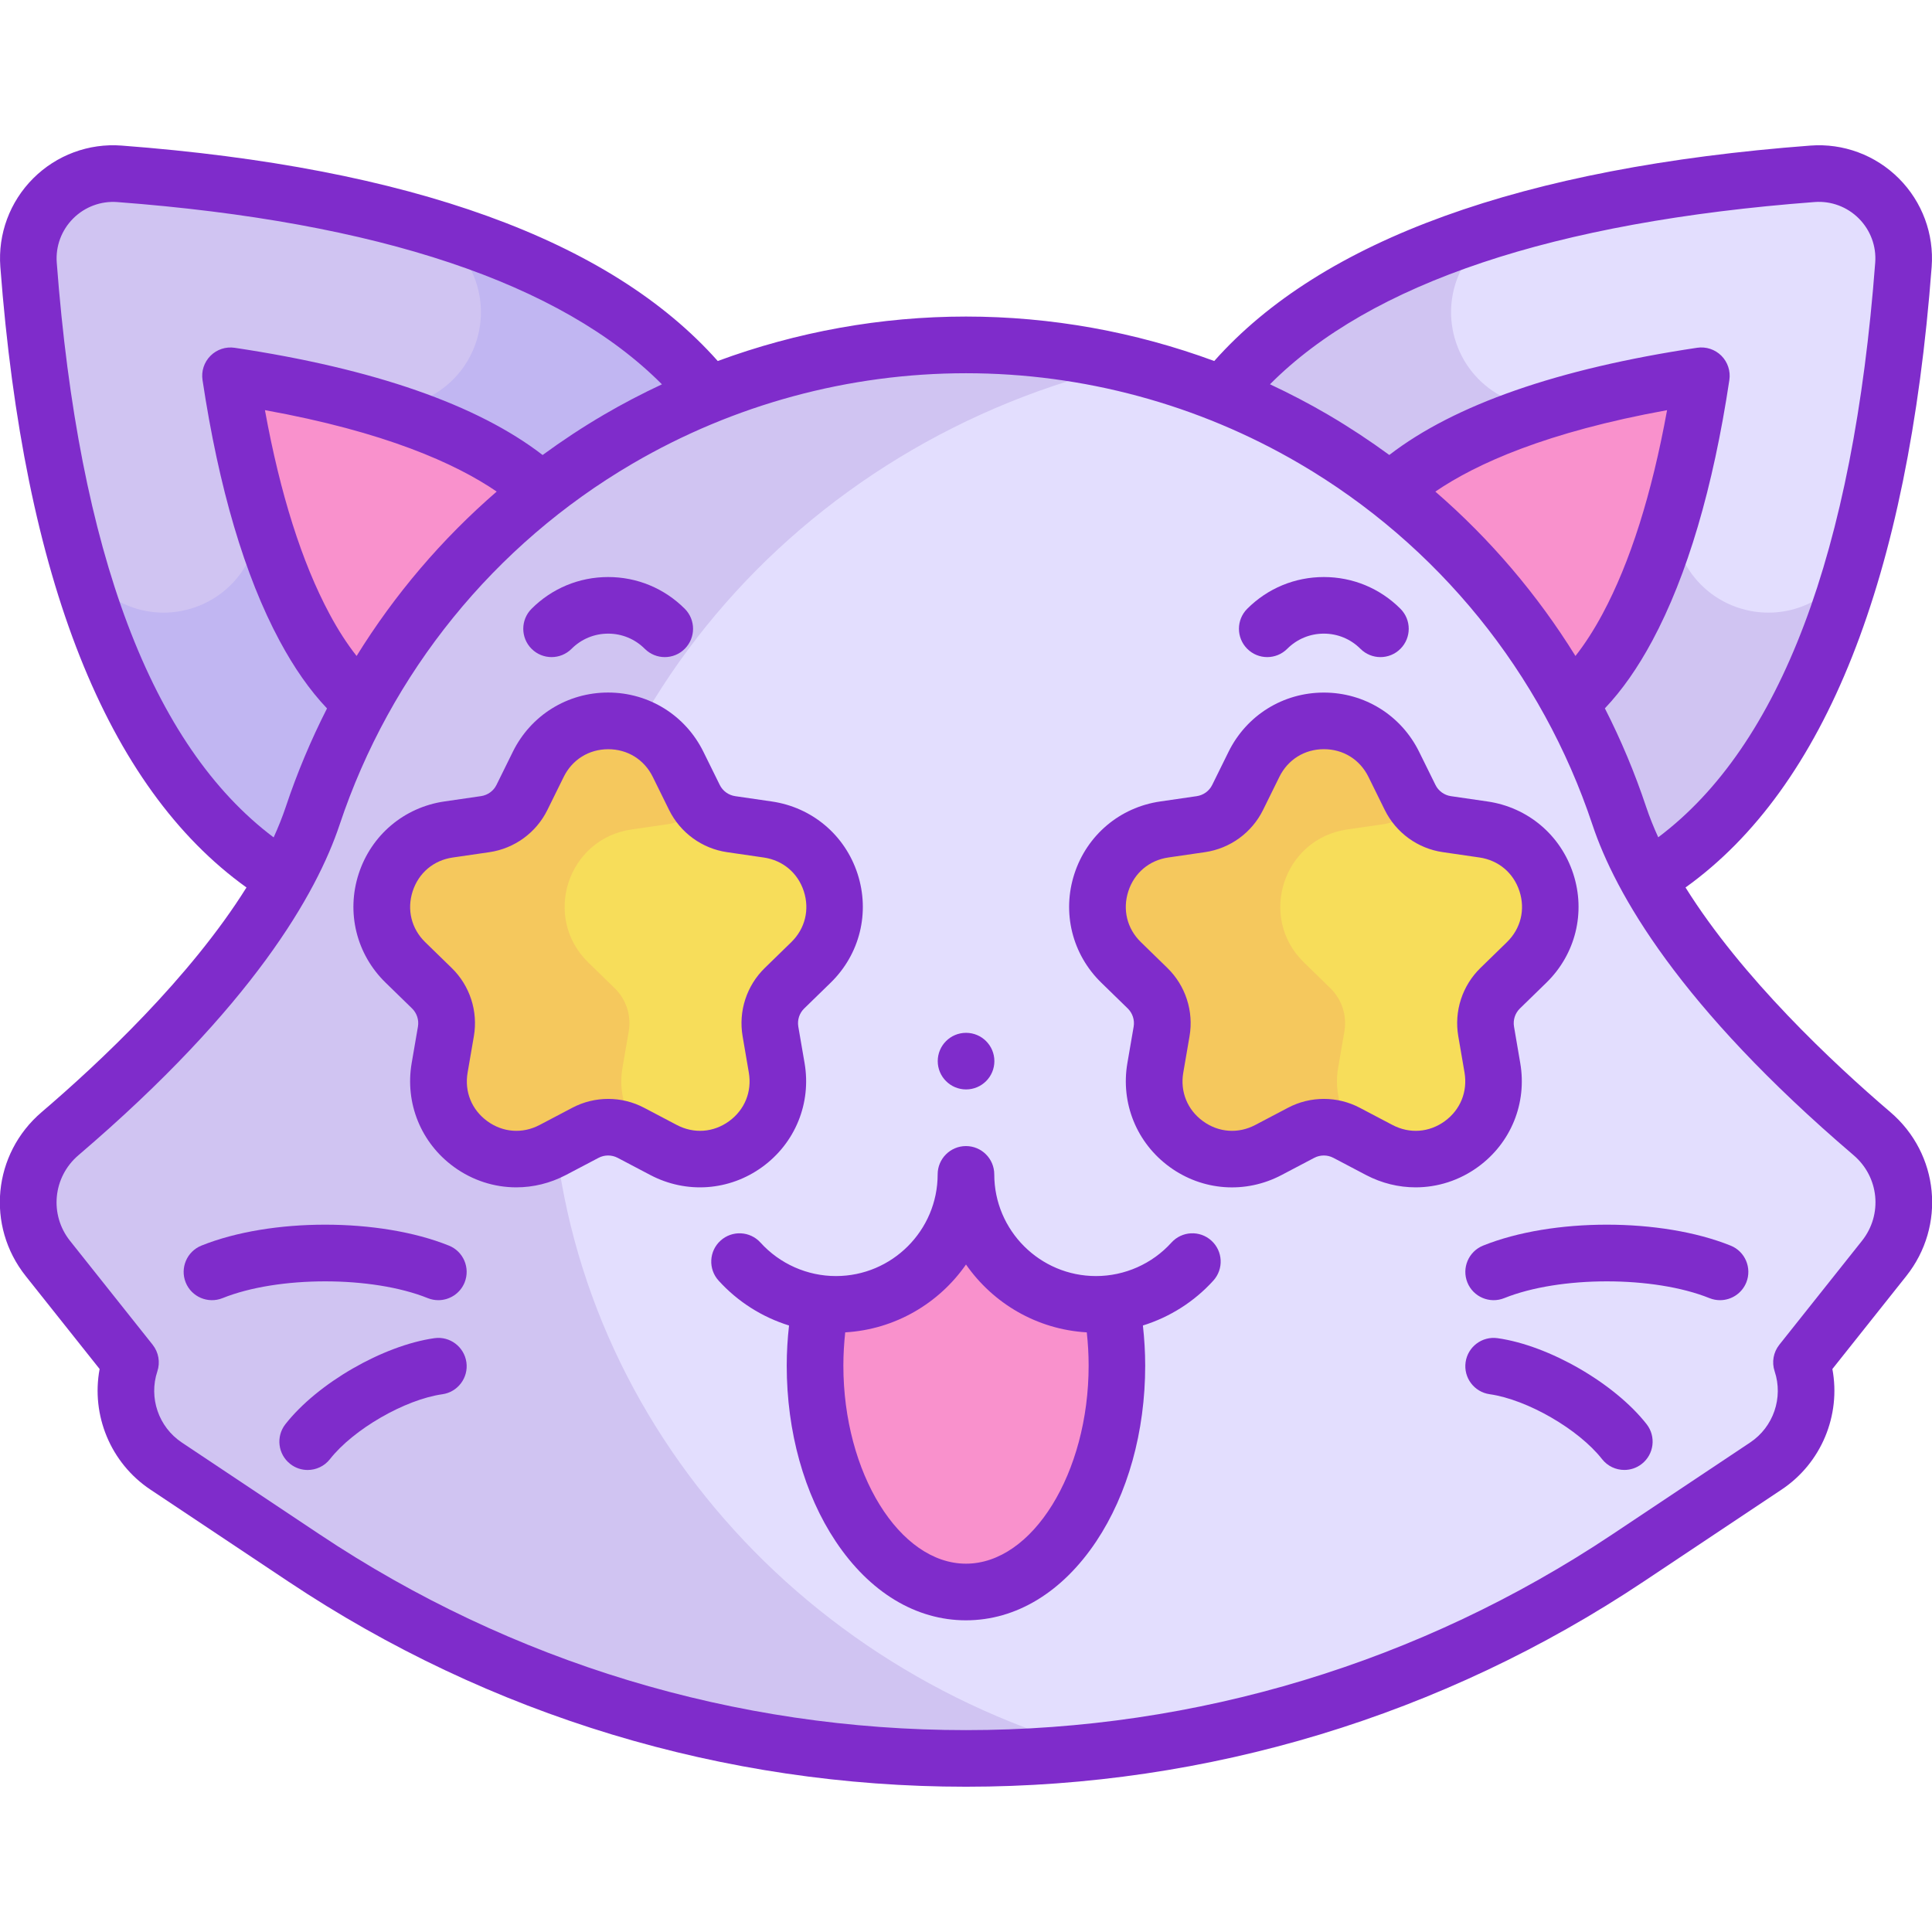 <svg width="512" height="512" viewBox="0 0 512 512" fill="none" xmlns="http://www.w3.org/2000/svg">
<g clip-path="url(#clip0_255_757)">
<path d="M480.34 46.07C376.61 53.92 263.29 90.3 319.36 231.14C460.2 287.21 496.58 173.89 504.43 70.17C505.47 56.47 494.03 45.03 480.34 46.07Z" fill="#E3DEFE"/>
<path d="M399.93 59.51C387.87 64.61 381.62 78.24 385.89 90.84C390.36 104.04 404.69 111.12 417.89 106.64L444.44 129.94C440.48 143.3 448.1 157.35 461.47 161.31C474.29 165.11 487.73 158.25 492.3 145.89C472.32 219.44 425.5 273.4 319.36 231.14C278 127.26 328.8 80.21 399.93 59.51Z" fill="#D0C4F2"/>
<path d="M31.66 46.07C135.39 53.92 248.71 90.31 192.63 231.14C51.8 287.21 15.42 173.89 7.57 70.16C6.53 56.47 17.97 45.03 31.66 46.07Z" fill="#D0C4F2"/>
<path d="M112.07 59.51C124.13 64.61 130.38 78.24 126.11 90.84C121.64 104.04 107.31 111.12 94.11 106.64L67.56 129.94C71.52 143.3 63.9 157.35 50.53 161.31C37.71 165.11 24.27 158.25 19.7 145.89C39.68 219.44 86.5 273.4 192.64 231.14C234 127.26 183.2 80.21 112.07 59.51Z" fill="#C1B6F2"/>
<path d="M125.27 196C110.41 196 94.73 192.39 80.69 166.22C71.84 149.71 65.28 127.38 61.09 99.58C123.03 108.87 144.15 127.82 151.33 139.32C160.03 153.25 158.26 173.21 153.23 191.76C142.91 194.58 133.55 196 125.27 196Z" fill="#F991CC"/>
<path d="M386.73 196C401.59 196 417.27 192.39 431.31 166.22C440.16 149.71 446.72 127.38 450.91 99.58C388.97 108.87 367.85 127.82 360.67 139.32C351.97 153.25 353.74 173.21 358.77 191.76C369.09 194.58 378.45 196 386.73 196Z" fill="#F991CC"/>
<path d="M15.91 300.42C37.48 282 72.04 248.65 82.87 216.17C97.21 173.16 126.49 138.24 163.8 116.39C163.81 116.39 163.81 116.38 163.82 116.38C191.15 100.38 222.79 91.39 256 91.39C289.21 91.39 320.84 100.38 348.18 116.38C348.19 116.38 348.19 116.39 348.2 116.39C385.51 138.24 414.8 173.17 429.13 216.17C439.96 248.65 474.52 282 496.09 300.42C505.89 308.79 507.34 323.4 499.32 333.49L477.42 361.04C480.83 371.27 476.97 382.52 468 388.5L431.43 412.88C379.47 447.52 318.44 466 256 466C193.56 466 132.53 447.52 80.58 412.89L44.01 388.51C35.04 382.53 31.18 371.28 34.59 361.05L12.69 333.5C4.66 323.41 6.11 308.8 15.91 300.42Z" fill="#E3DEFE"/>
<path d="M146 281.39C146 191.73 211.38 116.58 299.32 96.61C285.36 93.2 270.84 91.39 256 91.39C222.79 91.39 191.16 100.37 163.82 116.38C163.81 116.38 163.81 116.39 163.8 116.39C126.49 138.24 97.2 173.17 82.87 216.17C72.05 248.66 37.48 282 15.91 300.42C6.11 308.79 4.66 323.4 12.68 333.49L34.58 361.04C31.17 371.27 35.03 382.52 44 388.5L80.57 412.88C132.53 447.52 193.56 466 256 466C267.68 466 279.32 465.35 290.85 464.07C207.22 441.33 146 368.15 146 281.39Z" fill="#D0C4F2"/>
<path d="M290.45 345.67C271.42 345.67 256 330.24 256 311.22C256 330.25 240.57 345.67 221.55 345.67C220.19 345.67 218.86 345.59 217.54 345.43C216.55 350.66 216 356.18 216 361.89C216 395.03 233.91 421.89 256 421.89C278.09 421.89 296 395.03 296 361.89C296 356.18 295.46 350.66 294.46 345.43C293.15 345.58 291.81 345.67 290.45 345.67Z" fill="#F991CC"/>
<path d="M142.65 202.55L138.32 211.33C136.43 215.15 132.79 217.8 128.57 218.41L118.88 219.82C101.94 222.28 95.17 243.1 107.43 255.05L114.44 261.88C117.49 264.85 118.88 269.14 118.16 273.34L116.5 282.99C113.61 299.86 131.32 312.73 146.47 304.76L155.14 300.2C158.91 298.22 163.42 298.22 167.19 300.2L175.86 304.76C191.01 312.73 208.72 299.86 205.83 282.99L204.17 273.34C203.45 269.14 204.84 264.86 207.89 261.88L214.9 255.05C227.16 243.1 220.39 222.28 203.45 219.82L193.76 218.41C189.54 217.8 185.9 215.15 184.01 211.33L179.68 202.55C172.12 187.19 150.22 187.19 142.65 202.55Z" fill="#F7DD5A"/>
<path d="M164.96 282.99L166.62 273.34C167.34 269.14 165.95 264.86 162.9 261.88L155.89 255.05C143.63 243.1 150.4 222.28 167.34 219.82L177.03 218.41C180.39 217.92 183.37 216.12 185.41 213.48C184.89 212.81 184.42 212.1 184.04 211.32L179.71 202.54C172.13 187.19 150.24 187.19 142.67 202.54L138.34 211.32C136.45 215.14 132.81 217.79 128.59 218.4L118.9 219.81C101.96 222.27 95.19 243.09 107.45 255.04L114.46 261.87C117.51 264.84 118.9 269.13 118.18 273.33L116.52 282.98C113.63 299.85 131.34 312.72 146.49 304.75L155.16 300.19C158.93 298.21 163.44 298.21 167.21 300.19L174.26 303.9C167.67 299.72 163.43 291.92 164.96 282.99Z" fill="#F5C85D"/>
<path d="M369.35 202.55L373.68 211.33C375.57 215.15 379.21 217.8 383.43 218.41L393.12 219.82C410.06 222.28 416.83 243.1 404.57 255.05L397.56 261.88C394.51 264.85 393.12 269.14 393.84 273.34L395.5 282.99C398.39 299.86 380.68 312.73 365.53 304.76L356.86 300.2C353.09 298.22 348.58 298.22 344.81 300.2L336.14 304.76C320.99 312.73 303.28 299.86 306.17 282.99L307.83 273.34C308.55 269.14 307.16 264.86 304.11 261.88L297.1 255.05C284.84 243.1 291.61 222.28 308.55 219.82L318.24 218.41C322.46 217.8 326.1 215.15 327.99 211.33L332.32 202.55C339.88 187.19 361.78 187.19 369.35 202.55Z" fill="#F7DD5A"/>
<path d="M354.62 282.99L356.28 273.34C357 269.14 355.61 264.86 352.56 261.88L345.55 255.05C333.29 243.1 340.06 222.28 357 219.82L366.69 218.41C370.05 217.92 373.03 216.12 375.07 213.48C374.55 212.81 374.08 212.1 373.7 211.32L369.37 202.54C361.79 187.19 339.9 187.19 332.33 202.54L328 211.32C326.11 215.14 322.47 217.79 318.25 218.4L308.56 219.81C291.62 222.27 284.85 243.09 297.11 255.04L304.12 261.87C307.17 264.84 308.56 269.13 307.84 273.33L306.18 282.98C303.29 299.85 321 312.72 336.15 304.75L344.82 300.19C348.59 298.21 353.1 298.21 356.87 300.19L363.92 303.9C357.33 299.72 353.09 291.92 354.62 282.99Z" fill="#F5C85D"/>
<path d="M500.96 294.72C485.75 281.72 461.66 259.16 446.68 235.19C483.71 208.65 505.66 153.38 511.91 70.72C512.57 62.01 509.4 53.47 503.21 47.28C497.02 41.09 488.48 37.92 479.77 38.58C403.39 44.36 350.29 63.56 321.79 95.67C300.81 87.93 278.52 83.89 256 83.89C233.47 83.89 211.19 87.93 190.21 95.67C161.72 63.57 108.62 44.37 32.23 38.58C23.52 37.92 14.98 41.09 8.79 47.28C2.6 53.47 -0.57 62.01 0.09 70.72C6.35 153.38 28.29 208.64 65.32 235.19C50.34 259.15 26.25 281.72 11.04 294.72C-1.91 305.78 -3.76 324.86 6.81 338.16L26.4 362.8C24.11 375.02 29.29 387.71 39.85 394.75L76.42 419.13C129.77 454.7 191.87 473.5 256 473.5C320.13 473.5 382.23 454.7 435.58 419.13L472.15 394.75C482.71 387.71 487.89 375.03 485.6 362.8L505.18 338.17C515.76 324.86 513.91 305.78 500.96 294.72ZM480.9 53.54C485.25 53.21 489.51 54.8 492.6 57.89C495.69 60.98 497.28 65.25 496.95 69.59C491.13 146.45 471.79 197.62 439.45 221.89C438.22 219.19 437.13 216.48 436.23 213.79C433.23 204.79 429.57 196.08 425.31 187.72C429.86 182.92 434.01 177.01 437.9 169.76C447.13 152.54 454 129.3 458.3 100.7C458.65 98.35 457.87 95.97 456.19 94.28C454.51 92.6 452.13 91.81 449.77 92.16C412.88 97.69 385.47 107.24 368.18 120.57C363.01 116.79 357.65 113.25 352.08 109.98C352.04 109.95 351.99 109.93 351.95 109.9C346.94 106.97 341.8 104.29 336.56 101.84C363.24 75.02 411.7 58.78 480.9 53.54ZM417.51 173.84C407.41 157.54 394.9 142.85 380.38 130.28C391.21 122.89 409.87 114.48 441.79 108.7C437.75 130.9 432.02 149.03 424.69 162.69C422.41 166.94 420.01 170.66 417.51 173.84ZM15.04 69.6C14.71 65.26 16.3 60.99 19.39 57.9C22.48 54.81 26.76 53.22 31.09 53.55C100.29 58.79 148.76 75.03 175.42 101.85C170.18 104.3 165.04 106.98 160.03 109.91C160 109.93 159.98 109.94 159.95 109.96C154.36 113.23 148.98 116.79 143.8 120.58C126.52 107.26 99.12 97.71 62.2 92.17C59.84 91.82 57.46 92.6 55.78 94.29C54.1 95.97 53.31 98.35 53.67 100.71C57.98 129.32 64.84 152.56 74.07 169.77C77.96 177.02 82.11 182.94 86.66 187.74C82.41 196.1 78.74 204.81 75.74 213.81C74.84 216.5 73.75 219.21 72.52 221.92C40.19 197.63 20.86 146.46 15.04 69.6ZM94.5 173.84C92 170.66 89.59 166.95 87.31 162.68C79.99 149.02 74.25 130.89 70.21 108.69C102.05 114.45 120.72 122.82 131.63 130.27C117.1 142.85 104.59 157.54 94.5 173.84ZM493.44 328.83L471.54 356.37C469.96 358.36 469.49 361 470.3 363.41C472.63 370.41 469.97 378.16 463.83 382.26L427.26 406.64C376.38 440.57 317.16 458.5 256 458.5C194.84 458.5 135.62 440.57 84.74 406.65L48.17 382.27C42.03 378.17 39.37 370.42 41.7 363.42C42.5 361.01 42.03 358.37 40.46 356.38L18.56 328.84C13.04 321.89 14.02 311.92 20.79 306.14C67.03 266.65 83.94 236.71 90 218.56C103.42 178.31 130.98 144.33 167.54 122.92C167.59 122.89 167.63 122.87 167.68 122.84C194.44 107.19 224.98 98.91 256.01 98.91C287.02 98.91 317.55 107.17 344.29 122.81C344.33 122.83 344.37 122.86 344.41 122.88C381.04 144.33 408.6 178.31 422.01 218.56C428.06 236.71 444.98 266.65 491.22 306.14C497.99 311.91 498.97 321.88 493.44 328.83Z" fill="#7F2CCB"/>
<path d="M151.47 171.94C154.06 169.35 157.5 167.92 161.17 167.92C164.84 167.92 168.28 169.35 170.87 171.94C172.33 173.4 174.25 174.14 176.17 174.14C178.09 174.14 180.01 173.41 181.47 171.94C184.4 169.01 184.4 164.26 181.47 161.33C176.05 155.91 168.84 152.92 161.17 152.92C153.5 152.92 146.29 155.91 140.87 161.33C137.94 164.26 137.94 169.01 140.87 171.94C143.8 174.87 148.54 174.87 151.47 171.94Z" fill="#7F2CCB"/>
<path d="M341.13 171.94C343.72 169.35 347.16 167.92 350.83 167.92C354.5 167.92 357.94 169.35 360.53 171.94C361.99 173.4 363.91 174.14 365.83 174.14C367.75 174.14 369.67 173.41 371.13 171.94C374.06 169.01 374.06 164.26 371.13 161.33C365.71 155.91 358.5 152.92 350.83 152.92C343.16 152.92 335.95 155.91 330.53 161.33C327.6 164.26 327.6 169.01 330.53 171.94C333.46 174.87 338.2 174.87 341.13 171.94Z" fill="#7F2CCB"/>
<path d="M118.97 330.1C100.58 322.7 71.76 322.7 53.37 330.1C49.53 331.65 47.67 336.02 49.21 339.86C50.75 343.7 55.12 345.56 58.97 344.02C73.71 338.09 98.63 338.09 113.37 344.02C114.29 344.39 115.24 344.56 116.17 344.56C119.14 344.56 121.95 342.78 123.13 339.86C124.67 336.01 122.81 331.64 118.97 330.1Z" fill="#7F2CCB"/>
<path d="M115.12 354.63C101.48 356.57 84.13 366.58 75.63 377.43C73.08 380.69 73.65 385.4 76.91 387.96C78.28 389.04 79.91 389.56 81.53 389.56C83.76 389.56 85.96 388.57 87.44 386.69C93.64 378.78 107.28 370.9 117.23 369.49C121.33 368.91 124.18 365.11 123.6 361.01C123.01 356.9 119.21 354.05 115.12 354.63Z" fill="#7F2CCB"/>
<path d="M458.63 330.1C440.24 322.7 411.42 322.7 393.03 330.1C389.19 331.65 387.33 336.02 388.87 339.86C390.41 343.7 394.78 345.56 398.63 344.02C413.37 338.09 438.29 338.09 453.03 344.02C453.95 344.39 454.9 344.56 455.83 344.56C458.8 344.56 461.61 342.78 462.79 339.86C464.33 336.01 462.47 331.64 458.63 330.1Z" fill="#7F2CCB"/>
<path d="M396.88 354.63C392.78 354.05 388.98 356.9 388.4 361C387.82 365.1 390.67 368.9 394.77 369.48C404.72 370.89 418.36 378.77 424.56 386.68C426.04 388.57 428.24 389.55 430.47 389.55C432.09 389.55 433.72 389.03 435.09 387.95C438.35 385.4 438.92 380.68 436.37 377.42C427.87 366.58 410.53 356.57 396.88 354.63Z" fill="#7F2CCB"/>
<path d="M310.44 329.3C305.34 334.94 298.05 338.17 290.45 338.17C275.59 338.17 263.49 326.08 263.49 311.22C263.49 307.08 260.13 303.72 255.99 303.72C251.85 303.72 248.49 307.08 248.49 311.22C248.49 326.08 236.4 338.17 221.53 338.17C213.93 338.17 206.65 334.94 201.54 329.3C198.76 326.23 194.02 326 190.95 328.78C187.88 331.56 187.65 336.3 190.43 339.37C195.51 344.98 201.99 349.06 209.1 351.27C208.71 354.79 208.49 358.34 208.49 361.9C208.49 379.39 213.1 395.94 221.47 408.49C230.46 421.98 242.72 429.4 255.99 429.4C269.26 429.4 281.52 421.97 290.51 408.49C298.88 395.94 303.49 379.39 303.49 361.9C303.49 358.34 303.27 354.79 302.88 351.27C309.98 349.06 316.46 344.99 321.55 339.37C324.33 336.3 324.1 331.56 321.03 328.78C317.96 325.99 313.22 326.23 310.44 329.3ZM256 414.39C238.38 414.39 223.5 390.35 223.5 361.89C223.5 358.94 223.68 356 223.99 353.09C237.24 352.32 248.85 345.38 256 335.11C263.15 345.38 274.76 352.32 288.01 353.09C288.33 356 288.5 358.95 288.5 361.89C288.5 390.35 273.62 414.39 256 414.39Z" fill="#7F2CCB"/>
<path d="M256.02 288.71C260.16 288.71 263.52 285.35 263.52 281.21C263.52 277.07 260.16 273.71 256.02 273.71H256.01C251.87 273.71 248.51 277.07 248.51 281.21C248.51 285.35 251.88 288.71 256.02 288.71Z" fill="#7F2CCB"/>
<path d="M213.22 281.72L211.56 272.07C211.26 270.3 211.84 268.5 213.13 267.25L220.14 260.42C227.87 252.88 230.6 241.83 227.26 231.56C223.92 221.29 215.21 213.95 204.53 212.4L194.84 210.99C193.07 210.73 191.53 209.62 190.74 208.01L186.41 199.23C181.63 189.55 171.96 183.54 161.16 183.53C150.37 183.53 140.69 189.54 135.91 199.22L131.58 208C130.79 209.61 129.25 210.72 127.48 210.98L117.79 212.39C107.11 213.94 98.4 221.29 95.06 231.55C91.72 241.82 94.45 252.88 102.18 260.41L109.19 267.24C110.47 268.49 111.06 270.29 110.76 272.06L109.1 281.71C107.27 292.35 111.57 302.9 120.3 309.25C125.24 312.84 131.01 314.66 136.82 314.66C141.29 314.66 145.79 313.58 149.95 311.4L158.62 306.84C160.21 306.01 162.1 306.01 163.69 306.84L172.36 311.4C181.92 316.42 193.28 315.6 202.01 309.26C210.74 302.92 215.05 292.36 213.22 281.72ZM193.21 297.13C189.07 300.14 183.89 300.51 179.36 298.13L170.69 293.57C167.71 292 164.44 291.22 161.18 291.22C157.92 291.22 154.64 292 151.67 293.57L143 298.13C138.47 300.51 133.29 300.14 129.15 297.13C125.01 294.12 123.05 289.31 123.92 284.26L125.58 274.61C126.72 267.98 124.52 261.21 119.7 256.52L112.69 249.69C109.02 246.12 107.78 241.07 109.36 236.2C110.94 231.33 114.91 227.98 119.98 227.25L129.67 225.84C136.33 224.87 142.08 220.69 145.06 214.66L149.39 205.88C151.66 201.29 156.07 198.55 161.19 198.55C166.31 198.55 170.72 201.29 172.99 205.88L177.32 214.66C180.3 220.69 186.05 224.88 192.71 225.84L202.4 227.25C207.47 227.99 211.44 231.33 213.02 236.2C214.6 241.07 213.36 246.11 209.69 249.69L202.68 256.52C197.86 261.22 195.66 267.98 196.8 274.62L198.45 284.27C199.3 289.31 197.35 294.12 193.21 297.13Z" fill="#7F2CCB"/>
<path d="M402.88 281.72L401.23 272.07C400.93 270.3 401.51 268.5 402.8 267.25L409.81 260.42C417.54 252.88 420.27 241.83 416.93 231.56C413.59 221.29 404.89 213.95 394.2 212.4L384.51 210.99C382.74 210.73 381.2 209.62 380.41 208.01L376.08 199.23C371.3 189.55 361.63 183.54 350.83 183.54C340.03 183.54 330.36 189.55 325.58 199.23L321.25 208.01C320.46 209.62 318.92 210.73 317.15 210.99L307.46 212.4C296.78 213.95 288.07 221.3 284.73 231.56C281.39 241.83 284.12 252.89 291.85 260.42L298.86 267.25C300.14 268.5 300.73 270.3 300.43 272.07L298.77 281.72C296.94 292.36 301.24 302.91 309.97 309.26C318.7 315.61 330.07 316.43 339.62 311.4L348.29 306.84C349.88 306.01 351.77 306.01 353.36 306.84L362.03 311.4C366.19 313.58 370.68 314.66 375.16 314.66C380.97 314.66 386.75 312.84 391.68 309.25C400.42 302.91 404.71 292.36 402.88 281.72ZM382.87 297.13C378.73 300.14 373.55 300.51 369.02 298.13L360.35 293.57C357.37 292 354.1 291.22 350.84 291.22C347.57 291.22 344.3 292 341.33 293.57L332.66 298.13C328.13 300.51 322.95 300.14 318.81 297.13C314.67 294.12 312.71 289.31 313.58 284.26L315.24 274.61C316.38 267.98 314.18 261.21 309.36 256.51L302.35 249.68C298.68 246.11 297.44 241.06 299.02 236.19C300.6 231.32 304.57 227.97 309.64 227.24L319.33 225.83C325.99 224.86 331.74 220.68 334.72 214.65L339.05 205.87C341.32 201.28 345.73 198.54 350.85 198.54C355.97 198.54 360.38 201.28 362.65 205.87L366.98 214.65C369.96 220.68 375.71 224.87 382.37 225.83L392.06 227.24C397.13 227.98 401.1 231.32 402.68 236.19C404.26 241.06 403.02 246.1 399.35 249.68L392.34 256.51C387.52 261.21 385.32 267.97 386.46 274.61L388.12 284.26C388.96 289.31 387.01 294.12 382.87 297.13Z" fill="#7F2CCB"/>
</g>
<defs>
<clipPath id="clip0_255_757">
<rect width="512" height="512" fill="white"/>
</clipPath>
</defs>
</svg>
